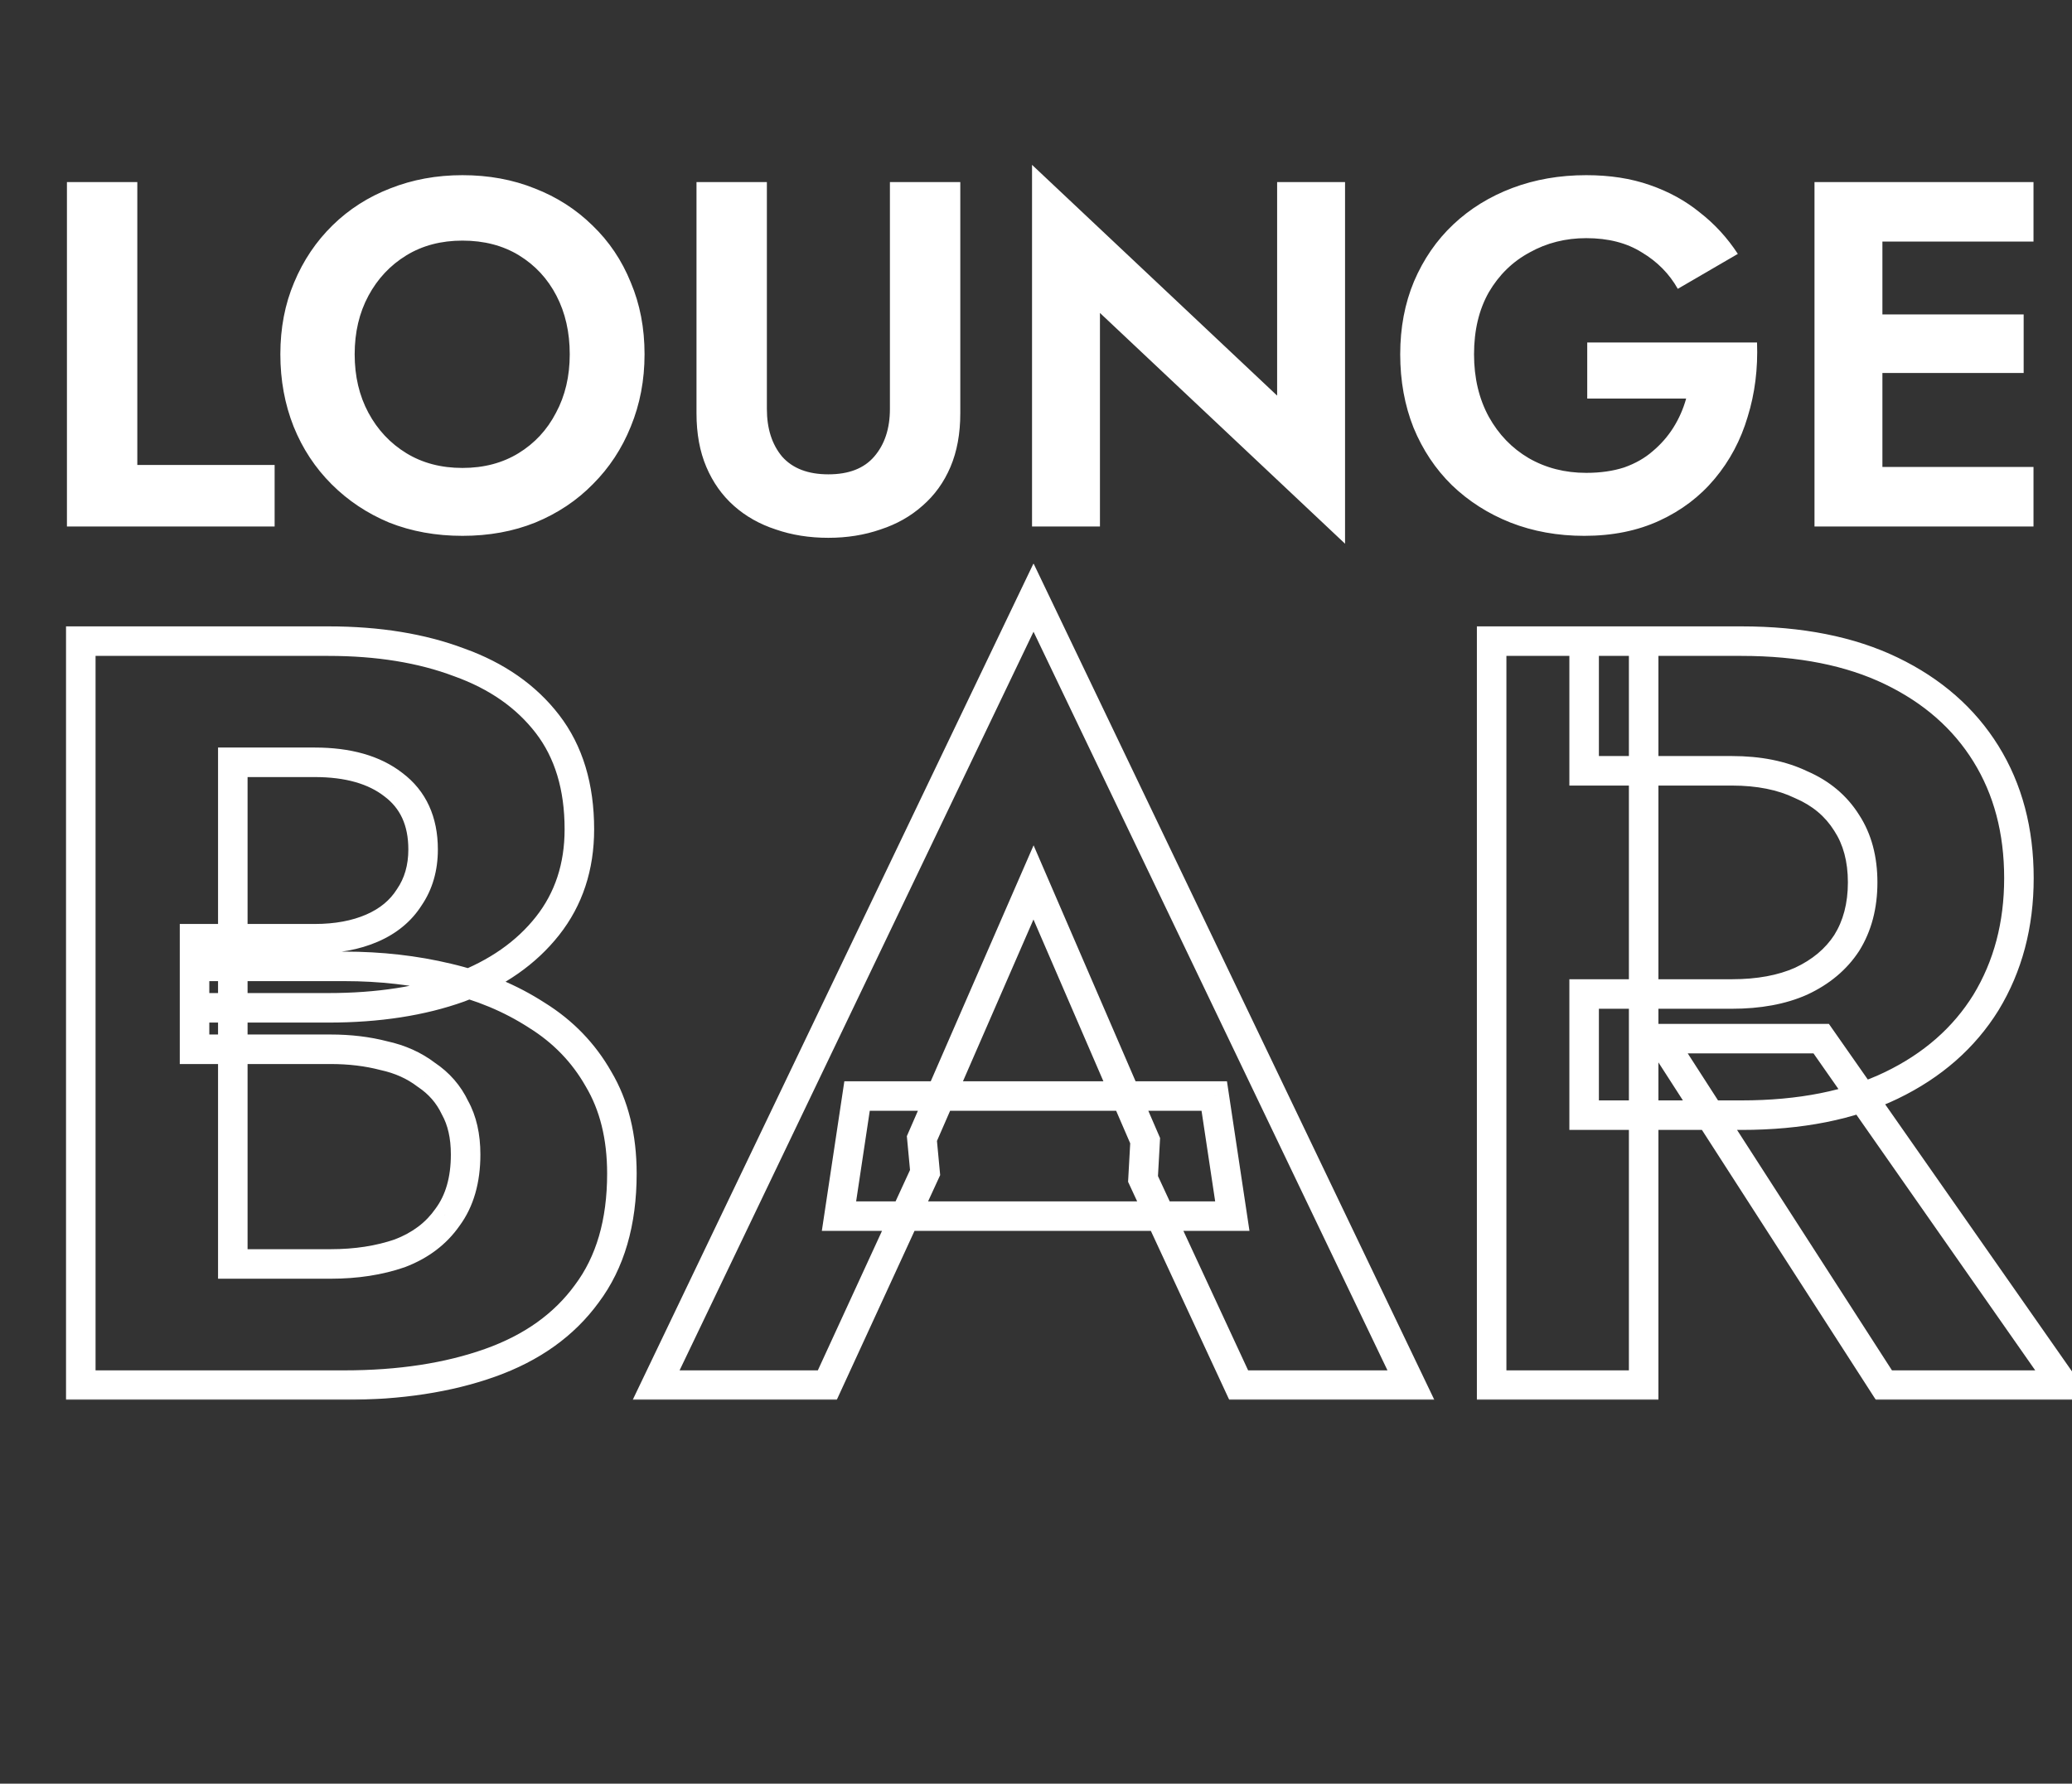 <?xml version="1.0" encoding="UTF-8"?> <svg xmlns="http://www.w3.org/2000/svg" width="842" height="725" viewBox="0 0 842 725" fill="none"><rect x="0" y="0" width="842" height="725" fill="#333333" stroke="none"/><path d="M27.2 74H55.8V189H111.6V214H27.2V74ZM144.127 144C144.127 152.933 145.993 160.867 149.727 167.8C153.46 174.733 158.593 180.2 165.127 184.2C171.66 188.2 179.26 190.2 187.927 190.2C196.593 190.2 204.193 188.2 210.727 184.2C217.26 180.2 222.327 174.733 225.927 167.8C229.66 160.867 231.527 152.933 231.527 144C231.527 135.067 229.727 127.133 226.127 120.2C222.527 113.267 217.46 107.8 210.927 103.8C204.393 99.8 196.727 97.8 187.927 97.8C179.26 97.8 171.66 99.8 165.127 103.8C158.593 107.8 153.46 113.267 149.727 120.2C145.993 127.133 144.127 135.067 144.127 144ZM113.927 144C113.927 133.333 115.793 123.6 119.527 114.8C123.26 105.867 128.46 98.133 135.127 91.6C141.793 85.067 149.593 80.067 158.527 76.6C167.593 73 177.393 71.2 187.927 71.2C198.593 71.2 208.393 73 217.327 76.6C226.26 80.067 234.06 85.067 240.727 91.6C247.527 98.133 252.727 105.867 256.327 114.8C260.06 123.6 261.927 133.333 261.927 144C261.927 154.533 260.06 164.333 256.327 173.4C252.727 182.333 247.593 190.133 240.927 196.8C234.393 203.467 226.593 208.667 217.527 212.4C208.593 216 198.727 217.8 187.927 217.8C177.127 217.8 167.193 216 158.127 212.4C149.193 208.667 141.393 203.467 134.727 196.8C128.06 190.133 122.927 182.333 119.327 173.4C115.727 164.333 113.927 154.533 113.927 144ZM283.036 74H311.636V166.2C311.636 174.2 313.703 180.667 317.836 185.6C322.103 190.4 328.369 192.8 336.636 192.8C344.903 192.8 351.103 190.4 355.236 185.6C359.503 180.667 361.636 174.2 361.636 166.2V74H390.236V168C390.236 176.267 388.903 183.533 386.236 189.8C383.569 196.067 379.769 201.333 374.836 205.6C370.036 209.867 364.369 213.067 357.836 215.2C351.303 217.467 344.236 218.6 336.636 218.6C328.903 218.6 321.769 217.467 315.236 215.2C308.703 213.067 303.036 209.867 298.236 205.6C293.436 201.333 289.703 196.067 287.036 189.8C284.369 183.533 283.036 176.267 283.036 168V74ZM518.988 74H546.588V221L446.988 127.2V214H419.388V67L518.988 160.8V74ZM645.005 162V139.2H714.005C714.405 149.867 713.138 159.933 710.205 169.4C707.405 178.867 702.938 187.267 696.805 194.6C690.805 201.8 683.338 207.467 674.405 211.6C665.471 215.733 655.271 217.8 643.805 217.8C633.005 217.8 623.005 216 613.805 212.4C604.738 208.8 596.805 203.733 590.005 197.2C583.338 190.667 578.138 182.867 574.405 173.8C570.805 164.733 569.005 154.8 569.005 144C569.005 133.2 570.871 123.333 574.605 114.4C578.471 105.333 583.805 97.6 590.605 91.2C597.405 84.8 605.405 79.867 614.605 76.4C623.805 72.933 633.805 71.2 644.605 71.2C654.205 71.2 662.805 72.533 670.405 75.2C678.138 77.867 684.938 81.6 690.805 86.4C696.805 91.067 701.938 96.667 706.205 103.2L681.805 117.4C678.338 111.267 673.471 106.333 667.205 102.6C661.071 98.733 653.538 96.8 644.605 96.8C636.205 96.8 628.538 98.733 621.605 102.6C614.671 106.333 609.138 111.733 605.005 118.8C601.005 125.867 599.005 134.267 599.005 144C599.005 153.6 601.005 162.067 605.005 169.4C609.005 176.6 614.405 182.2 621.205 186.2C628.138 190.2 635.938 192.2 644.605 192.2C650.338 192.2 655.471 191.467 660.005 190C664.538 188.4 668.405 186.2 671.605 183.4C674.938 180.6 677.738 177.4 680.005 173.8C682.271 170.2 684.005 166.267 685.205 162H645.005ZM755.756 214V189.8H826.356V214H755.756ZM755.756 98.2V74H826.356V98.2H755.756ZM755.756 151.6V127.8H822.356V151.6H755.756ZM737.356 74H764.956V214H737.356V74Z" fill="white"></path><mask id="path-2-outside-1_624_246" maskUnits="userSpaceOnUse" x="26" y="229" width="825" height="340" fill="black"><rect fill="white" x="26" y="229" width="825" height="340"></rect><path d="M79.056 409.64V381.56H127.872C136.8 381.56 144.576 380.12 151.2 377.24C157.824 374.36 162.864 370.184 166.32 364.712C170.064 359.24 171.936 352.76 171.936 345.272C171.936 333.752 167.904 324.968 159.84 318.92C152.064 312.872 141.408 309.848 127.872 309.848H94.608V513.752H134.352C144.72 513.752 154.08 512.312 162.432 509.432C170.784 506.264 177.264 501.368 181.872 494.744C186.768 488.12 189.216 479.624 189.216 469.256C189.216 461.768 187.776 455.432 184.896 450.248C182.304 444.776 178.416 440.312 173.232 436.856C168.336 433.112 162.576 430.52 155.952 429.08C149.328 427.352 142.128 426.488 134.352 426.488H79.056V392.792H139.968C154.656 392.792 168.624 394.376 181.872 397.544C195.408 400.712 207.504 405.752 218.16 412.664C228.816 419.288 237.168 427.928 243.216 438.584C249.552 449.24 252.72 462.056 252.72 477.032C252.72 496.904 247.968 513.176 238.464 525.848C229.248 538.52 216.144 547.88 199.152 553.928C182.16 559.976 162.432 563 139.968 563H32.832V260.6H133.488C153.648 260.6 171.36 263.48 186.624 269.24C201.888 274.712 213.84 283.064 222.48 294.296C231.12 305.528 235.44 319.784 235.44 337.064C235.44 352.328 231.12 365.432 222.48 376.376C213.84 387.32 201.888 395.672 186.624 401.432C171.36 406.904 153.648 409.64 133.488 409.64H79.056ZM340.939 494.312L348.283 445.496H493.435L500.779 494.312H340.939ZM419.995 358.664L374.635 462.776L375.931 476.6L336.187 563H266.635L419.995 242.888L573.355 563H503.371L464.491 479.192L465.355 463.64L419.995 358.664ZM674.848 422.168H740.08L838.576 563H765.568L674.848 422.168ZM606.16 260.6H667.936V563H606.16V260.6ZM643.744 313.304V260.6H707.68C731.584 260.6 751.888 264.632 768.592 272.696C785.296 280.76 798.112 291.992 807.04 306.392C815.968 320.792 820.432 337.64 820.432 356.936C820.432 375.944 815.968 392.792 807.04 407.48C798.112 421.88 785.296 433.112 768.592 441.176C751.888 449.24 731.584 453.272 707.68 453.272H643.744V404.024H703.792C714.736 404.024 724.096 402.296 731.872 398.84C739.936 395.096 746.128 389.912 750.448 383.288C754.768 376.376 756.928 368.168 756.928 358.664C756.928 349.16 754.768 341.096 750.448 334.472C746.128 327.56 739.936 322.376 731.872 318.92C724.096 315.176 714.736 313.304 703.792 313.304H643.744Z"></path></mask><path d="M79.056 409.64H73.056V415.64H79.056V409.64ZM79.056 381.56V375.56H73.056V381.56H79.056ZM151.2 377.24L153.592 382.742L153.592 382.742L151.2 377.24ZM166.32 364.712L161.368 361.324L161.306 361.415L161.247 361.508L166.32 364.712ZM159.84 318.92L156.156 323.656L156.198 323.688L156.24 323.72L159.84 318.92ZM94.608 309.848V303.848H88.608V309.848H94.608ZM94.608 513.752H88.608V519.752H94.608V513.752ZM162.432 509.432L164.388 515.104L164.474 515.074L164.56 515.042L162.432 509.432ZM181.872 494.744L177.047 491.178L176.996 491.247L176.947 491.318L181.872 494.744ZM184.896 450.248L179.474 452.817L179.557 452.992L179.651 453.162L184.896 450.248ZM173.232 436.856L169.587 441.622L169.742 441.74L169.904 441.848L173.232 436.856ZM155.952 429.08L154.437 434.886L154.557 434.917L154.677 434.943L155.952 429.08ZM79.056 426.488H73.056V432.488H79.056V426.488ZM79.056 392.792V386.792H73.056V392.792H79.056ZM181.872 397.544L180.477 403.379L180.491 403.383L180.505 403.386L181.872 397.544ZM218.16 412.664L214.895 417.698L214.943 417.729L214.992 417.76L218.16 412.664ZM243.216 438.584L237.998 441.546L238.028 441.598L238.059 441.65L243.216 438.584ZM238.464 525.848L233.664 522.248L233.638 522.283L233.612 522.319L238.464 525.848ZM32.832 563H26.832V569H32.832V563ZM32.832 260.6V254.6H26.832V260.6H32.832ZM186.624 269.24L184.506 274.854L184.552 274.871L184.599 274.888L186.624 269.24ZM222.48 294.296L227.236 290.638L227.236 290.638L222.48 294.296ZM222.48 376.376L227.189 380.094L227.189 380.094L222.48 376.376ZM186.624 401.432L188.649 407.08L188.696 407.063L188.742 407.046L186.624 401.432ZM85.056 409.64V381.56H73.056V409.64H85.056ZM79.056 387.56H127.872V375.56H79.056V387.56ZM127.872 387.56C137.434 387.56 146.058 386.018 153.592 382.742L148.808 371.738C143.094 374.222 136.166 375.56 127.872 375.56V387.56ZM153.592 382.742C161.187 379.44 167.221 374.522 171.393 367.916L161.247 361.508C158.507 365.846 154.461 369.28 148.808 371.738L153.592 382.742ZM171.272 368.1C175.785 361.504 177.936 353.807 177.936 345.272H165.936C165.936 351.713 164.343 356.976 161.368 361.324L171.272 368.1ZM177.936 345.272C177.936 332.171 173.245 321.474 163.44 314.12L156.24 323.72C162.563 328.462 165.936 335.333 165.936 345.272H177.936ZM163.524 314.184C154.362 307.058 142.25 303.848 127.872 303.848V315.848C140.566 315.848 149.766 318.685 156.156 323.656L163.524 314.184ZM127.872 303.848H94.608V315.848H127.872V303.848ZM88.608 309.848V513.752H100.608V309.848H88.608ZM94.608 519.752H134.352V507.752H94.608V519.752ZM134.352 519.752C145.273 519.752 155.308 518.235 164.388 515.104L160.476 503.76C152.852 506.389 144.167 507.752 134.352 507.752V519.752ZM164.56 515.042C173.917 511.493 181.425 505.893 186.797 498.17L176.947 491.318C173.103 496.843 167.651 501.035 160.304 503.822L164.56 515.042ZM186.697 498.31C192.534 490.413 195.216 480.572 195.216 469.256H183.216C183.216 478.676 181.002 485.827 177.047 491.178L186.697 498.31ZM195.216 469.256C195.216 461.011 193.63 453.614 190.141 447.334L179.651 453.162C181.922 457.25 183.216 462.525 183.216 469.256H195.216ZM190.318 447.679C187.247 441.195 182.622 435.905 176.56 431.864L169.904 441.848C174.211 444.719 177.361 448.357 179.474 452.817L190.318 447.679ZM176.877 432.09C171.213 427.759 164.625 424.825 157.227 423.217L154.677 434.943C160.527 436.215 165.459 438.465 169.587 441.622L176.877 432.09ZM157.467 423.274C150.286 421.401 142.571 420.488 134.352 420.488V432.488C141.685 432.488 148.37 433.303 154.437 434.886L157.467 423.274ZM134.352 420.488H79.056V432.488H134.352V420.488ZM85.056 426.488V392.792H73.056V426.488H85.056ZM79.056 398.792H139.968V386.792H79.056V398.792ZM139.968 398.792C154.222 398.792 167.72 400.329 180.477 403.379L183.267 391.709C169.528 388.423 155.09 386.792 139.968 386.792V398.792ZM180.505 403.386C193.43 406.411 204.872 411.197 214.895 417.698L221.425 407.63C210.136 400.307 197.386 395.013 183.239 391.702L180.505 403.386ZM214.992 417.76C224.819 423.868 232.457 431.783 237.998 441.546L248.434 435.622C241.879 424.073 232.813 414.708 221.328 407.568L214.992 417.76ZM238.059 441.65C243.739 451.203 246.72 462.91 246.72 477.032H258.72C258.72 461.201 255.365 447.277 248.373 435.518L238.059 441.65ZM246.72 477.032C246.72 495.941 242.21 510.854 233.664 522.248L243.264 529.448C253.726 515.498 258.72 497.867 258.72 477.032H246.72ZM233.612 522.319C225.21 533.871 213.17 542.57 197.14 548.275L201.164 559.581C219.118 553.19 233.286 543.169 243.316 529.377L233.612 522.319ZM197.14 548.275C180.93 554.045 161.908 557 139.968 557V569C162.956 569 183.39 565.907 201.164 559.581L197.14 548.275ZM139.968 557H32.832V569H139.968V557ZM38.832 563V260.6H26.832V563H38.832ZM32.832 266.6H133.488V254.6H32.832V266.6ZM133.488 266.6C153.089 266.6 170.057 269.401 184.506 274.854L188.742 263.626C172.663 257.559 154.207 254.6 133.488 254.6V266.6ZM184.599 274.888C198.941 280.03 209.882 287.76 217.724 297.954L227.236 290.638C217.798 278.368 204.835 269.394 188.649 263.592L184.599 274.888ZM217.724 297.954C225.393 307.923 229.44 320.809 229.44 337.064H241.44C241.44 318.759 236.847 303.133 227.236 290.638L217.724 297.954ZM229.44 337.064C229.44 351.115 225.494 362.875 217.771 372.658L227.189 380.094C236.746 367.989 241.44 353.541 241.44 337.064H229.44ZM217.771 372.658C209.914 382.61 198.925 390.377 184.506 395.818L188.742 407.046C204.851 400.967 217.766 392.03 227.189 380.094L217.771 372.658ZM184.599 395.784C170.121 400.974 153.119 403.64 133.488 403.64V415.64C154.177 415.64 172.599 412.834 188.649 407.08L184.599 395.784ZM133.488 403.64H79.056V415.64H133.488V403.64ZM340.939 494.312L335.006 493.419L333.969 500.312H340.939V494.312ZM348.283 445.496V439.496H343.118L342.35 444.603L348.283 445.496ZM493.435 445.496L499.368 444.603L498.6 439.496H493.435V445.496ZM500.779 494.312V500.312H507.749L506.712 493.419L500.779 494.312ZM419.995 358.664L425.503 356.284L420.018 343.59L414.495 356.267L419.995 358.664ZM374.635 462.776L369.135 460.379L368.517 461.797L368.661 463.336L374.635 462.776ZM375.931 476.6L381.382 479.107L382.055 477.644L381.905 476.04L375.931 476.6ZM336.187 563V569H340.031L341.638 565.507L336.187 563ZM266.635 563L261.224 560.408L257.108 569H266.635V563ZM419.995 242.888L425.406 240.296L419.995 229.001L414.584 240.296L419.995 242.888ZM573.355 563V569H582.883L578.766 560.408L573.355 563ZM503.371 563L497.928 565.525L499.54 569H503.371V563ZM464.491 479.192L458.5 478.859L458.417 480.357L459.048 481.717L464.491 479.192ZM465.355 463.64L471.346 463.973L471.424 462.559L470.863 461.26L465.355 463.64ZM346.872 495.205L354.216 446.389L342.35 444.603L335.006 493.419L346.872 495.205ZM348.283 451.496H493.435V439.496H348.283V451.496ZM487.502 446.389L494.846 495.205L506.712 493.419L499.368 444.603L487.502 446.389ZM500.779 488.312H340.939V500.312H500.779V488.312ZM414.495 356.267L369.135 460.379L380.136 465.173L425.496 361.061L414.495 356.267ZM368.661 463.336L369.957 477.16L381.905 476.04L380.609 462.216L368.661 463.336ZM370.48 474.093L330.736 560.493L341.638 565.507L381.382 479.107L370.48 474.093ZM336.187 557H266.635V569H336.187V557ZM272.046 565.592L425.406 245.48L414.584 240.296L261.224 560.408L272.046 565.592ZM414.584 245.48L567.944 565.592L578.766 560.408L425.406 240.296L414.584 245.48ZM573.355 557H503.371V569H573.355V557ZM508.814 560.475L469.934 476.667L459.048 481.717L497.928 565.525L508.814 560.475ZM470.482 479.525L471.346 463.973L459.364 463.307L458.5 478.859L470.482 479.525ZM470.863 461.26L425.503 356.284L414.487 361.044L459.847 466.02L470.863 461.26ZM674.848 422.168V416.168H663.846L669.804 425.417L674.848 422.168ZM740.08 422.168L744.997 418.729L743.206 416.168H740.08V422.168ZM838.576 563V569H850.094L843.493 559.561L838.576 563ZM765.568 563L760.524 566.249L762.296 569H765.568V563ZM606.16 260.6V254.6H600.16V260.6H606.16ZM667.936 260.6H673.936V254.6H667.936V260.6ZM667.936 563V569H673.936V563H667.936ZM606.16 563H600.16V569H606.16V563ZM643.744 313.304H637.744V319.304H643.744V313.304ZM643.744 260.6V254.6H637.744V260.6H643.744ZM768.592 272.696L765.984 278.099L765.984 278.099L768.592 272.696ZM807.04 306.392L801.941 309.554L801.941 309.554L807.04 306.392ZM807.04 407.48L812.14 410.642L812.154 410.619L812.167 410.596L807.04 407.48ZM768.592 441.176L765.984 435.773L765.984 435.773L768.592 441.176ZM643.744 453.272H637.744V459.272H643.744V453.272ZM643.744 404.024V398.024H637.744V404.024H643.744ZM731.872 398.84L734.309 404.323L734.354 404.303L734.399 404.282L731.872 398.84ZM750.448 383.288L755.474 386.566L755.505 386.517L755.536 386.468L750.448 383.288ZM750.448 334.472L745.36 337.652L745.391 337.701L745.422 337.75L750.448 334.472ZM731.872 318.92L729.269 324.326L729.388 324.383L729.509 324.435L731.872 318.92ZM674.848 428.168H740.08V416.168H674.848V428.168ZM735.163 425.607L833.659 566.439L843.493 559.561L744.997 418.729L735.163 425.607ZM838.576 557H765.568V569H838.576V557ZM770.612 559.751L679.892 418.919L669.804 425.417L760.524 566.249L770.612 559.751ZM606.16 266.6H667.936V254.6H606.16V266.6ZM661.936 260.6V563H673.936V260.6H661.936ZM667.936 557H606.16V569H667.936V557ZM612.16 563V260.6H600.16V563H612.16ZM649.744 313.304V260.6H637.744V313.304H649.744ZM643.744 266.6H707.68V254.6H643.744V266.6ZM707.68 266.6C730.932 266.6 750.293 270.524 765.984 278.099L771.201 267.293C753.483 258.74 732.236 254.6 707.68 254.6V266.6ZM765.984 278.099C781.762 285.717 793.67 296.213 801.941 309.554L812.14 303.23C802.555 287.771 788.83 275.803 771.201 267.293L765.984 278.099ZM801.941 309.554C810.202 322.878 814.432 338.598 814.432 356.936H826.432C826.432 336.682 821.735 318.706 812.14 303.23L801.941 309.554ZM814.432 356.936C814.432 374.965 810.211 390.712 801.913 404.364L812.167 410.596C821.725 394.872 826.432 376.923 826.432 356.936H814.432ZM801.941 404.318C793.67 417.659 781.762 428.155 765.984 435.773L771.201 446.579C788.83 438.069 802.555 426.101 812.14 410.642L801.941 404.318ZM765.984 435.773C750.293 443.348 730.932 447.272 707.68 447.272V459.272C732.236 459.272 753.483 455.132 771.201 446.579L765.984 435.773ZM707.68 447.272H643.744V459.272H707.68V447.272ZM649.744 453.272V404.024H637.744V453.272H649.744ZM643.744 410.024H703.792V398.024H643.744V410.024ZM703.792 410.024C715.345 410.024 725.58 408.202 734.309 404.323L729.435 393.357C722.612 396.389 714.127 398.024 703.792 398.024V410.024ZM734.399 404.282C743.352 400.125 750.466 394.244 755.474 386.566L745.422 380.01C741.79 385.58 736.52 390.067 729.345 393.398L734.399 404.282ZM755.536 386.468C760.545 378.453 762.928 369.103 762.928 358.664H750.928C750.928 367.233 748.991 374.299 745.36 380.108L755.536 386.468ZM762.928 358.664C762.928 348.234 760.548 338.975 755.474 331.194L745.422 337.75C748.988 343.217 750.928 350.086 750.928 358.664H762.928ZM755.536 331.292C750.517 323.262 743.334 317.305 734.236 313.405L729.509 324.435C736.538 327.447 741.739 331.858 745.36 337.652L755.536 331.292ZM734.475 313.514C725.699 309.289 715.403 307.304 703.792 307.304V319.304C714.069 319.304 722.493 321.063 729.269 324.326L734.475 313.514ZM703.792 307.304H643.744V319.304H703.792V307.304Z" fill="white" mask="url(#path-2-outside-1_624_246)"></path></svg> 